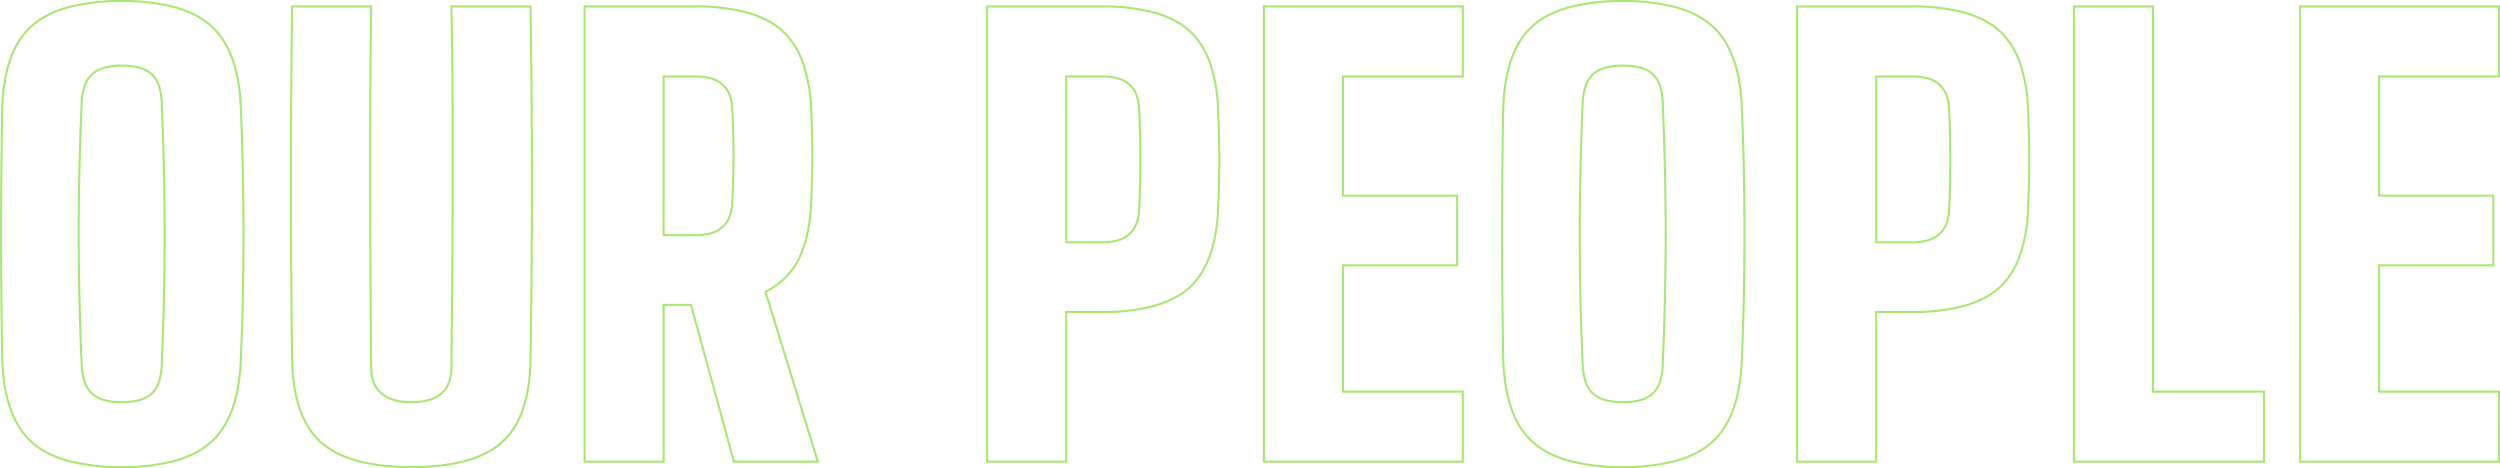 <svg xmlns="http://www.w3.org/2000/svg" width="1190.69" height="222.949" viewBox="0 0 1190.69 222.949">
  <path id="Get_Your_Attractive" data-name="Get Your Attractive" d="M783.732,3.074a97.506,97.506,0,0,1-25.9-3.033A51.315,51.315,0,0,1,748-3.765a36.363,36.363,0,0,1-7.758-5.35,34.467,34.467,0,0,1-5.909-7.124,44.623,44.623,0,0,1-4.3-9.1c-2.321-6.68-3.612-14.789-3.839-24.1-.18-10.6-.317-20.86-.407-30.495-.09-9.611-.135-19.232-.135-28.6s.046-19.007.135-28.663c.09-9.68.227-19.916.406-30.424.226-9.272,1.518-17.341,3.839-23.987a44.273,44.273,0,0,1,4.3-9.058,34.3,34.3,0,0,1,5.909-7.085,36.369,36.369,0,0,1,7.758-5.32,51.5,51.5,0,0,1,9.839-3.785,98.028,98.028,0,0,1,25.9-3.016,95.292,95.292,0,0,1,25.491,3.017,51.053,51.053,0,0,1,9.737,3.785,36.706,36.706,0,0,1,7.723,5.32,34.516,34.516,0,0,1,5.917,7.085,44.609,44.609,0,0,1,4.33,9.057c2.344,6.646,3.67,14.715,3.941,23.983h0c.45,10.611.769,20.87.948,30.493s.271,19.266.271,28.668S842-89.421,841.819-79.8s-.5,19.836-.948,30.357h0c-.271,9.312-1.6,17.421-3.941,24.1a44.963,44.963,0,0,1-4.33,9.1,34.684,34.684,0,0,1-5.917,7.123,36.692,36.692,0,0,1-7.723,5.35A50.875,50.875,0,0,1,809.224.041,94.794,94.794,0,0,1,783.732,3.074Zm0-221.949a97.042,97.042,0,0,0-25.628,2.98,50.485,50.485,0,0,0-9.648,3.71,35.381,35.381,0,0,0-7.545,5.172,33.314,33.314,0,0,0-5.736,6.88,43.276,43.276,0,0,0-4.206,8.853c-2.287,6.548-3.56,14.514-3.783,23.678-.18,10.5-.316,20.735-.406,30.412-.09,9.653-.135,19.293-.135,28.654s.046,18.978.135,28.586c.09,9.633.227,19.889.406,30.484.223,9.205,1.5,17.212,3.783,23.794a43.621,43.621,0,0,0,4.206,8.9,33.477,33.477,0,0,0,5.736,6.918,35.368,35.368,0,0,0,7.545,5.2A50.326,50.326,0,0,0,758.1-.922a96.524,96.524,0,0,0,25.627,3,93.8,93.8,0,0,0,25.219-3,49.866,49.866,0,0,0,9.546-3.73,35.707,35.707,0,0,0,7.513-5.2,33.685,33.685,0,0,0,5.745-6.918,43.973,43.973,0,0,0,4.232-8.9c2.309-6.582,3.616-14.589,3.884-23.8v-.007c.449-10.516.768-20.723.948-30.34s.271-19.254.271-28.649S841-127.5,840.82-137.117s-.5-19.87-.948-30.476v-.007c-.268-9.164-1.575-17.131-3.884-23.679a43.612,43.612,0,0,0-4.232-8.854,33.53,33.53,0,0,0-5.745-6.88,35.71,35.71,0,0,0-7.513-5.173,50.038,50.038,0,0,0-9.546-3.71A94.3,94.3,0,0,0,783.732-218.874ZM206.773,3.074c-10.07,0-18.845-1.015-26.082-3.016a51.447,51.447,0,0,1-9.869-3.785,35.936,35.936,0,0,1-7.746-5.321,33.85,33.85,0,0,1-5.863-7.087,43.709,43.709,0,0,1-4.233-9.059c-2.265-6.647-3.482-14.717-3.617-23.985-.36-27.692-.542-55.914-.542-83.882s.182-56.144.542-83.745l.006-.494h38.67l-.007.507c-.27,18.438-.429,37.583-.474,56.9s-.022,38.947.068,58.329c.09,19.365.227,38.489.406,56.84a18.475,18.475,0,0,0,1.184,6.865,12.68,12.68,0,0,0,3.52,4.956,15.544,15.544,0,0,0,5.844,3.049,29.434,29.434,0,0,0,8.193,1.03,29.069,29.069,0,0,0,8.158-1.03,14.924,14.924,0,0,0,5.738-3.045,12.681,12.681,0,0,0,3.422-4.956,18.953,18.953,0,0,0,1.152-6.865c.18-18.364.34-37.488.474-56.846.135-19.385.18-39.01.135-58.328s-.25-38.473-.61-56.9l-.01-.51H263.9l.008.492c.45,27.605.678,55.782.678,83.747s-.228,56.187-.678,83.883c-.09,9.265-1.273,17.335-3.515,23.983a43.375,43.375,0,0,1-4.207,9.06,33.646,33.646,0,0,1-5.855,7.088A36.017,36.017,0,0,1,242.6-3.727,51.337,51.337,0,0,1,232.753.058C225.539,2.06,216.8,3.074,206.773,3.074ZM150.357-216.3c-.355,27.439-.536,55.442-.536,83.239,0,27.964.182,56.181.542,83.868.134,9.162,1.333,17.129,3.564,23.676a42.709,42.709,0,0,0,4.134,8.852,32.86,32.86,0,0,0,5.689,6.878,34.938,34.938,0,0,0,7.531,5.172,50.438,50.438,0,0,0,9.677,3.71c7.149,1.977,15.835,2.98,25.815,2.98,9.935,0,18.586-1,25.713-2.98a50.324,50.324,0,0,0,9.651-3.71,35.016,35.016,0,0,0,7.523-5.172,32.649,32.649,0,0,0,5.68-6.877,42.376,42.376,0,0,0,4.109-8.851c2.208-6.547,3.374-14.513,3.463-23.676.45-27.693.678-55.91.678-83.87,0-27.794-.225-55.8-.67-83.239H226.253c.354,18.278.555,37.253.6,56.409.045,19.322,0,38.949-.135,58.338-.135,19.359-.294,38.484-.474,56.844a19.933,19.933,0,0,1-1.22,7.222,13.672,13.672,0,0,1-3.691,5.342,15.914,15.914,0,0,1-6.118,3.256,30.053,30.053,0,0,1-8.441,1.071,30.42,30.42,0,0,1-8.474-1.07,16.536,16.536,0,0,1-6.216-3.251,13.673,13.673,0,0,1-3.8-5.342,19.454,19.454,0,0,1-1.255-7.232c-.18-18.348-.317-37.473-.406-56.84-.09-19.384-.113-39.011-.068-58.336.045-19.148.2-38.123.467-56.409ZM68.834,3.074A97.507,97.507,0,0,1,42.937.041,51.316,51.316,0,0,1,33.1-3.765a36.363,36.363,0,0,1-7.758-5.35,34.466,34.466,0,0,1-5.908-7.124,44.624,44.624,0,0,1-4.3-9.1c-2.321-6.68-3.612-14.789-3.838-24.1-.18-10.6-.317-20.86-.407-30.495-.09-9.611-.136-19.232-.136-28.6s.046-19.007.136-28.663c.09-9.68.227-19.916.406-30.424.226-9.272,1.518-17.341,3.839-23.987a44.276,44.276,0,0,1,4.3-9.058,34.3,34.3,0,0,1,5.909-7.085,36.367,36.367,0,0,1,7.758-5.32,51.5,51.5,0,0,1,9.839-3.785,98.028,98.028,0,0,1,25.9-3.016,95.292,95.292,0,0,1,25.491,3.017,51.054,51.054,0,0,1,9.737,3.785,36.706,36.706,0,0,1,7.723,5.32,34.513,34.513,0,0,1,5.917,7.085,44.61,44.61,0,0,1,4.33,9.057c2.344,6.646,3.67,14.715,3.941,23.983h0c.45,10.611.769,20.87.948,30.493s.271,19.266.271,28.668-.091,19.047-.271,28.668-.5,19.836-.948,30.357h0c-.271,9.312-1.6,17.421-3.941,24.1a44.963,44.963,0,0,1-4.33,9.1,34.683,34.683,0,0,1-5.916,7.123,36.692,36.692,0,0,1-7.723,5.35A50.875,50.875,0,0,1,94.326.041,94.794,94.794,0,0,1,68.834,3.074Zm0-221.949a97.041,97.041,0,0,0-25.628,2.98,50.486,50.486,0,0,0-9.648,3.71,35.381,35.381,0,0,0-7.545,5.172,33.313,33.313,0,0,0-5.736,6.88,43.277,43.277,0,0,0-4.206,8.853c-2.287,6.548-3.56,14.514-3.783,23.678-.18,10.5-.316,20.735-.406,30.412-.09,9.653-.136,19.293-.136,28.654s.046,18.978.136,28.586c.09,9.633.227,19.889.406,30.484.223,9.205,1.5,17.212,3.783,23.794a43.623,43.623,0,0,0,4.206,8.9,33.478,33.478,0,0,0,5.736,6.918,35.369,35.369,0,0,0,7.545,5.2A50.325,50.325,0,0,0,43.207-.922a96.524,96.524,0,0,0,25.627,3,93.8,93.8,0,0,0,25.219-3,49.865,49.865,0,0,0,9.546-3.73,35.707,35.707,0,0,0,7.513-5.2,33.685,33.685,0,0,0,5.745-6.918,43.974,43.974,0,0,0,4.232-8.9c2.309-6.582,3.616-14.589,3.884-23.8v-.007c.449-10.516.768-20.723.948-30.34s.271-19.254.271-28.649-.091-19.034-.271-28.649-.5-19.87-.948-30.476v-.007c-.268-9.164-1.575-17.131-3.884-23.679a43.614,43.614,0,0,0-4.232-8.854,33.53,33.53,0,0,0-5.745-6.88,35.71,35.71,0,0,0-7.513-5.173,50.039,50.039,0,0,0-9.546-3.71A94.3,94.3,0,0,0,68.834-218.874ZM1201.437.5h-95.714V-217.3h95.714v34.333h-57.046v55.774h54.336V-93h-54.336v59.162h57.046Zm-94.714-1h93.714V-32.833h-57.046V-94h54.336v-32.2h-54.336v-57.774h57.046V-216.3h-93.714Zm-17.208,1H998V-217.3h38.669V-33.833h52.845ZM999-.5h89.514V-32.833h-52.845V-216.3H999ZM904.827.5H866.158V-217.3H921.4a93.97,93.97,0,0,1,24.982,2.932,49.714,49.714,0,0,1,9.509,3.68,35.36,35.36,0,0,1,7.512,5.172,33.7,33.7,0,0,1,5.738,6.877,43.376,43.376,0,0,1,4.2,8.773,77.131,77.131,0,0,1,3.839,23.187h0c.36,8.276.542,15.985.542,22.915s-.182,14.458-.542,22.375a76.752,76.752,0,0,1-3.857,23.185,43.27,43.27,0,0,1-4.225,8.773,33.728,33.728,0,0,1-5.768,6.877,35.735,35.735,0,0,1-7.532,5.171,49.9,49.9,0,0,1-9.5,3.679,93.48,93.48,0,0,1-24.9,2.932H904.827Zm-37.669-1h36.669V-71.773H921.4a92.5,92.5,0,0,0,24.628-2.895,48.9,48.9,0,0,0,9.313-3.6,34.739,34.739,0,0,0,7.322-5.025,32.735,32.735,0,0,0,5.6-6.673,42.266,42.266,0,0,0,4.125-8.57,75.766,75.766,0,0,0,3.8-22.883v-.008c.359-7.9.542-15.418.542-22.335s-.182-14.614-.542-22.878v-.007a76.148,76.148,0,0,0-3.782-22.883,42.388,42.388,0,0,0-4.1-8.571,32.7,32.7,0,0,0-5.567-6.673,34.37,34.37,0,0,0-7.3-5.024,48.713,48.713,0,0,0-9.317-3.6A92.991,92.991,0,0,0,921.4-216.3H867.158ZM707.945.5H612.231V-217.3h95.714v34.333H650.9v55.774h54.336V-93H650.9v59.162h57.046Zm-94.714-1h93.714V-32.833H649.9V-94h54.336v-32.2H649.9v-57.774h57.046V-216.3H613.231ZM519.059.5H480.389V-217.3h55.242a93.97,93.97,0,0,1,24.982,2.932,49.717,49.717,0,0,1,9.509,3.68,35.361,35.361,0,0,1,7.512,5.172,33.7,33.7,0,0,1,5.738,6.877,43.376,43.376,0,0,1,4.2,8.773,77.131,77.131,0,0,1,3.839,23.187h0c.36,8.276.542,15.985.542,22.915s-.182,14.458-.542,22.375a76.75,76.75,0,0,1-3.857,23.185,43.273,43.273,0,0,1-4.225,8.773,33.73,33.73,0,0,1-5.768,6.877,35.737,35.737,0,0,1-7.532,5.171,49.9,49.9,0,0,1-9.5,3.679,93.481,93.481,0,0,1-24.9,2.932H519.059Zm-37.669-1h36.669V-71.773h17.573a92.5,92.5,0,0,0,24.628-2.895,48.9,48.9,0,0,0,9.313-3.6,34.739,34.739,0,0,0,7.322-5.025,32.732,32.732,0,0,0,5.6-6.673,42.269,42.269,0,0,0,4.126-8.57,75.768,75.768,0,0,0,3.8-22.883v-.008c.359-7.9.542-15.418.542-22.335s-.182-14.614-.542-22.878v-.007a76.146,76.146,0,0,0-3.782-22.883,42.385,42.385,0,0,0-4.1-8.571,32.7,32.7,0,0,0-5.567-6.673,34.372,34.372,0,0,0-7.3-5.024,48.712,48.712,0,0,0-9.317-3.6,92.99,92.99,0,0,0-24.713-2.895H481.389ZM400.944.5H359.913l-.1-.368L339.453-74.16H327.326V.5H288.657V-217.3h53.074a93.969,93.969,0,0,1,24.982,2.932,49.715,49.715,0,0,1,9.509,3.68,35.361,35.361,0,0,1,7.512,5.172,33.911,33.911,0,0,1,5.747,6.876,43.729,43.729,0,0,1,4.228,8.772,77.657,77.657,0,0,1,3.942,23.186c.18,5.583.317,10.577.407,14.845s.09,8.57,0,12.758-.227,8.99-.407,14.3a91.893,91.893,0,0,1-1.7,15.463,53.558,53.558,0,0,1-4.036,12.379,35.144,35.144,0,0,1-6.7,9.552,37.006,37.006,0,0,1-9.272,6.744Zm-40.269-1H399.59L374.733-81.149l.376-.19a36.151,36.151,0,0,0,9.39-6.749,34.152,34.152,0,0,0,6.51-9.282,52.558,52.558,0,0,0,3.958-12.147,90.9,90.9,0,0,0,1.684-15.294c.18-5.308.316-10.115.406-14.29s.09-8.452,0-12.716-.226-9.254-.406-14.832a76.672,76.672,0,0,0-3.884-22.883,42.729,42.729,0,0,0-4.13-8.572,32.914,32.914,0,0,0-5.576-6.674,34.377,34.377,0,0,0-7.3-5.024,48.712,48.712,0,0,0-9.317-3.6,92.99,92.99,0,0,0-24.713-2.895H289.657V-.5h36.669V-75.16h13.889l.1.368ZM783.732-27.82a30.99,30.99,0,0,1-8.781-1.1,14.57,14.57,0,0,1-6.065-3.372,14.48,14.48,0,0,1-3.549-6,31.478,31.478,0,0,1-1.346-8.846c-.45-10.521-.792-20.985-1.016-31.1s-.339-20.334-.339-30.363.114-20.244.339-30.363.567-20.491,1.016-30.832a31.478,31.478,0,0,1,1.346-8.845,14.48,14.48,0,0,1,3.549-6,14.572,14.572,0,0,1,6.065-3.372,31,31,0,0,1,8.781-1.1,30.808,30.808,0,0,1,8.765,1.105,14.3,14.3,0,0,1,6.016,3.374,14.249,14.249,0,0,1,3.463,6,31.358,31.358,0,0,1,1.225,8.842c.449,10.343.791,20.738,1.016,30.9s.339,20.4.339,30.431-.114,20.222-.339,30.3-.567,20.509-1.016,31.031a31.358,31.358,0,0,1-1.225,8.843,14.249,14.249,0,0,1-3.463,6,14.3,14.3,0,0,1-6.016,3.375A30.813,30.813,0,0,1,783.732-27.82Zm0-160.3a30.006,30.006,0,0,0-8.495,1.063,13.59,13.59,0,0,0-5.656,3.132,13.5,13.5,0,0,0-3.294,5.589,30.494,30.494,0,0,0-1.3,8.564v.008c-.449,10.336-.791,20.7-1.016,30.816s-.339,20.32-.339,30.341.114,20.23.339,30.341.567,20.571,1.016,31.087v.008a30.494,30.494,0,0,0,1.3,8.564,13.5,13.5,0,0,0,3.294,5.589,13.592,13.592,0,0,0,5.656,3.132,30.011,30.011,0,0,0,8.495,1.063,29.83,29.83,0,0,0,8.477-1.063,13.317,13.317,0,0,0,5.6-3.13,13.268,13.268,0,0,0,3.21-5.586,30.382,30.382,0,0,0,1.18-8.563v-.015c.449-10.519.791-20.955,1.016-31.019s.339-20.252.339-30.273-.114-20.252-.339-30.409-.566-20.545-1.016-30.883v-.015a30.382,30.382,0,0,0-1.18-8.563,13.268,13.268,0,0,0-3.21-5.586,13.315,13.315,0,0,0-5.6-3.129A29.824,29.824,0,0,0,783.732-188.116ZM68.834-27.82a30.989,30.989,0,0,1-8.781-1.1A14.57,14.57,0,0,1,53.987-32.3a14.482,14.482,0,0,1-3.548-6,31.478,31.478,0,0,1-1.346-8.846c-.45-10.521-.792-20.985-1.016-31.1s-.339-20.334-.339-30.363.114-20.244.339-30.363.567-20.491,1.016-30.832a31.478,31.478,0,0,1,1.346-8.845,14.48,14.48,0,0,1,3.549-6,14.572,14.572,0,0,1,6.065-3.372,31,31,0,0,1,8.781-1.1,30.808,30.808,0,0,1,8.765,1.105,14.3,14.3,0,0,1,6.016,3.374,14.249,14.249,0,0,1,3.463,6,31.357,31.357,0,0,1,1.225,8.842c.449,10.343.791,20.738,1.016,30.9s.339,20.4.339,30.431-.114,20.222-.339,30.3S88.754-57.664,88.3-47.142A31.359,31.359,0,0,1,87.079-38.3a14.249,14.249,0,0,1-3.463,6A14.3,14.3,0,0,1,77.6-28.925,30.813,30.813,0,0,1,68.834-27.82Zm0-160.3a30.008,30.008,0,0,0-8.495,1.063,13.589,13.589,0,0,0-5.656,3.132,13.5,13.5,0,0,0-3.294,5.589,30.5,30.5,0,0,0-1.3,8.564v.008c-.449,10.336-.791,20.7-1.016,30.816s-.339,20.32-.339,30.341.114,20.23.339,30.341.567,20.571,1.016,31.087v.008a30.5,30.5,0,0,0,1.3,8.564,13.5,13.5,0,0,0,3.294,5.589,13.591,13.591,0,0,0,5.656,3.132,30.013,30.013,0,0,0,8.495,1.063,29.829,29.829,0,0,0,8.477-1.063,13.317,13.317,0,0,0,5.6-3.13,13.267,13.267,0,0,0,3.21-5.586,30.381,30.381,0,0,0,1.18-8.563v-.015c.449-10.519.791-20.955,1.016-31.019s.339-20.252.339-30.273-.114-20.252-.339-30.409-.566-20.545-1.016-30.883v-.015a30.381,30.381,0,0,0-1.18-8.563,13.267,13.267,0,0,0-3.21-5.586,13.315,13.315,0,0,0-5.6-3.129A29.824,29.824,0,0,0,68.834-188.116ZM921.4-103.97H903.827v-80H921.4a27.65,27.65,0,0,1,7.712.969,14.34,14.34,0,0,1,5.561,2.952,13.346,13.346,0,0,1,3.432,4.855,19.88,19.88,0,0,1,1.41,6.6c.27,4.955.453,10.386.543,16.144s.09,11.555,0,17.224-.273,11.009-.543,15.873c-.278,4.9-1.905,8.733-4.839,11.386a14.263,14.263,0,0,1-5.562,3A27.2,27.2,0,0,1,921.4-103.97Zm-16.573-1H921.4a26.214,26.214,0,0,0,7.428-.945A13.274,13.274,0,0,0,934-108.7a12.708,12.708,0,0,0,3.178-4.516,18.56,18.56,0,0,0,1.333-6.185c.269-4.851.452-10.178.541-15.833s.09-11.444,0-17.193-.272-11.164-.541-16.105a18.889,18.889,0,0,0-1.334-6.27,12.354,12.354,0,0,0-3.174-4.5,13.352,13.352,0,0,0-5.178-2.739,26.663,26.663,0,0,0-7.43-.928H904.827Zm-369.2,1H518.059v-80h17.573a27.65,27.65,0,0,1,7.712.969,14.34,14.34,0,0,1,5.561,2.952,13.346,13.346,0,0,1,3.432,4.855,19.88,19.88,0,0,1,1.41,6.6c.27,4.951.453,10.382.543,16.144s.09,11.555,0,17.224-.273,11.013-.543,15.873c-.278,4.9-1.905,8.733-4.839,11.386a14.263,14.263,0,0,1-5.562,3A27.2,27.2,0,0,1,535.631-103.97Zm-16.573-1h16.573a26.214,26.214,0,0,0,7.428-.945,13.274,13.274,0,0,0,5.177-2.788,12.71,12.71,0,0,0,3.178-4.516,18.56,18.56,0,0,0,1.333-6.185c.269-4.847.451-10.174.541-15.833s.09-11.444,0-17.193-.272-11.168-.541-16.105a18.889,18.889,0,0,0-1.333-6.27,12.355,12.355,0,0,0-3.174-4.5,13.352,13.352,0,0,0-5.178-2.739,26.663,26.663,0,0,0-7.43-.928H519.059Zm-177.328-2.388H326.326v-76.609h15.405a28.3,28.3,0,0,1,7.812.968,14.327,14.327,0,0,1,5.6,2.952c2.936,2.609,4.564,6.464,4.842,11.457.27,4.95.453,10.062.543,15.195s.09,10.311,0,15.4-.272,10.177-.543,15.127c-.277,4.992-1.905,8.868-4.838,11.522a14.252,14.252,0,0,1-5.6,3.005A27.84,27.84,0,0,1,341.731-107.358Zm-14.405-1h14.405a26.856,26.856,0,0,0,7.531-.945,13.265,13.265,0,0,0,5.209-2.788,12.646,12.646,0,0,0,3.177-4.548,19.052,19.052,0,0,0,1.334-6.288c.269-4.937.452-10.014.541-15.089s.09-10.243,0-15.362-.272-10.22-.541-15.158a18.887,18.887,0,0,0-1.334-6.27,12.356,12.356,0,0,0-3.174-4.5,13.342,13.342,0,0,0-5.21-2.739,27.316,27.316,0,0,0-7.533-.929H327.326Z" transform="translate(-10.747 219.875)" fill="#6ed814" opacity="0.597"/>
</svg>
